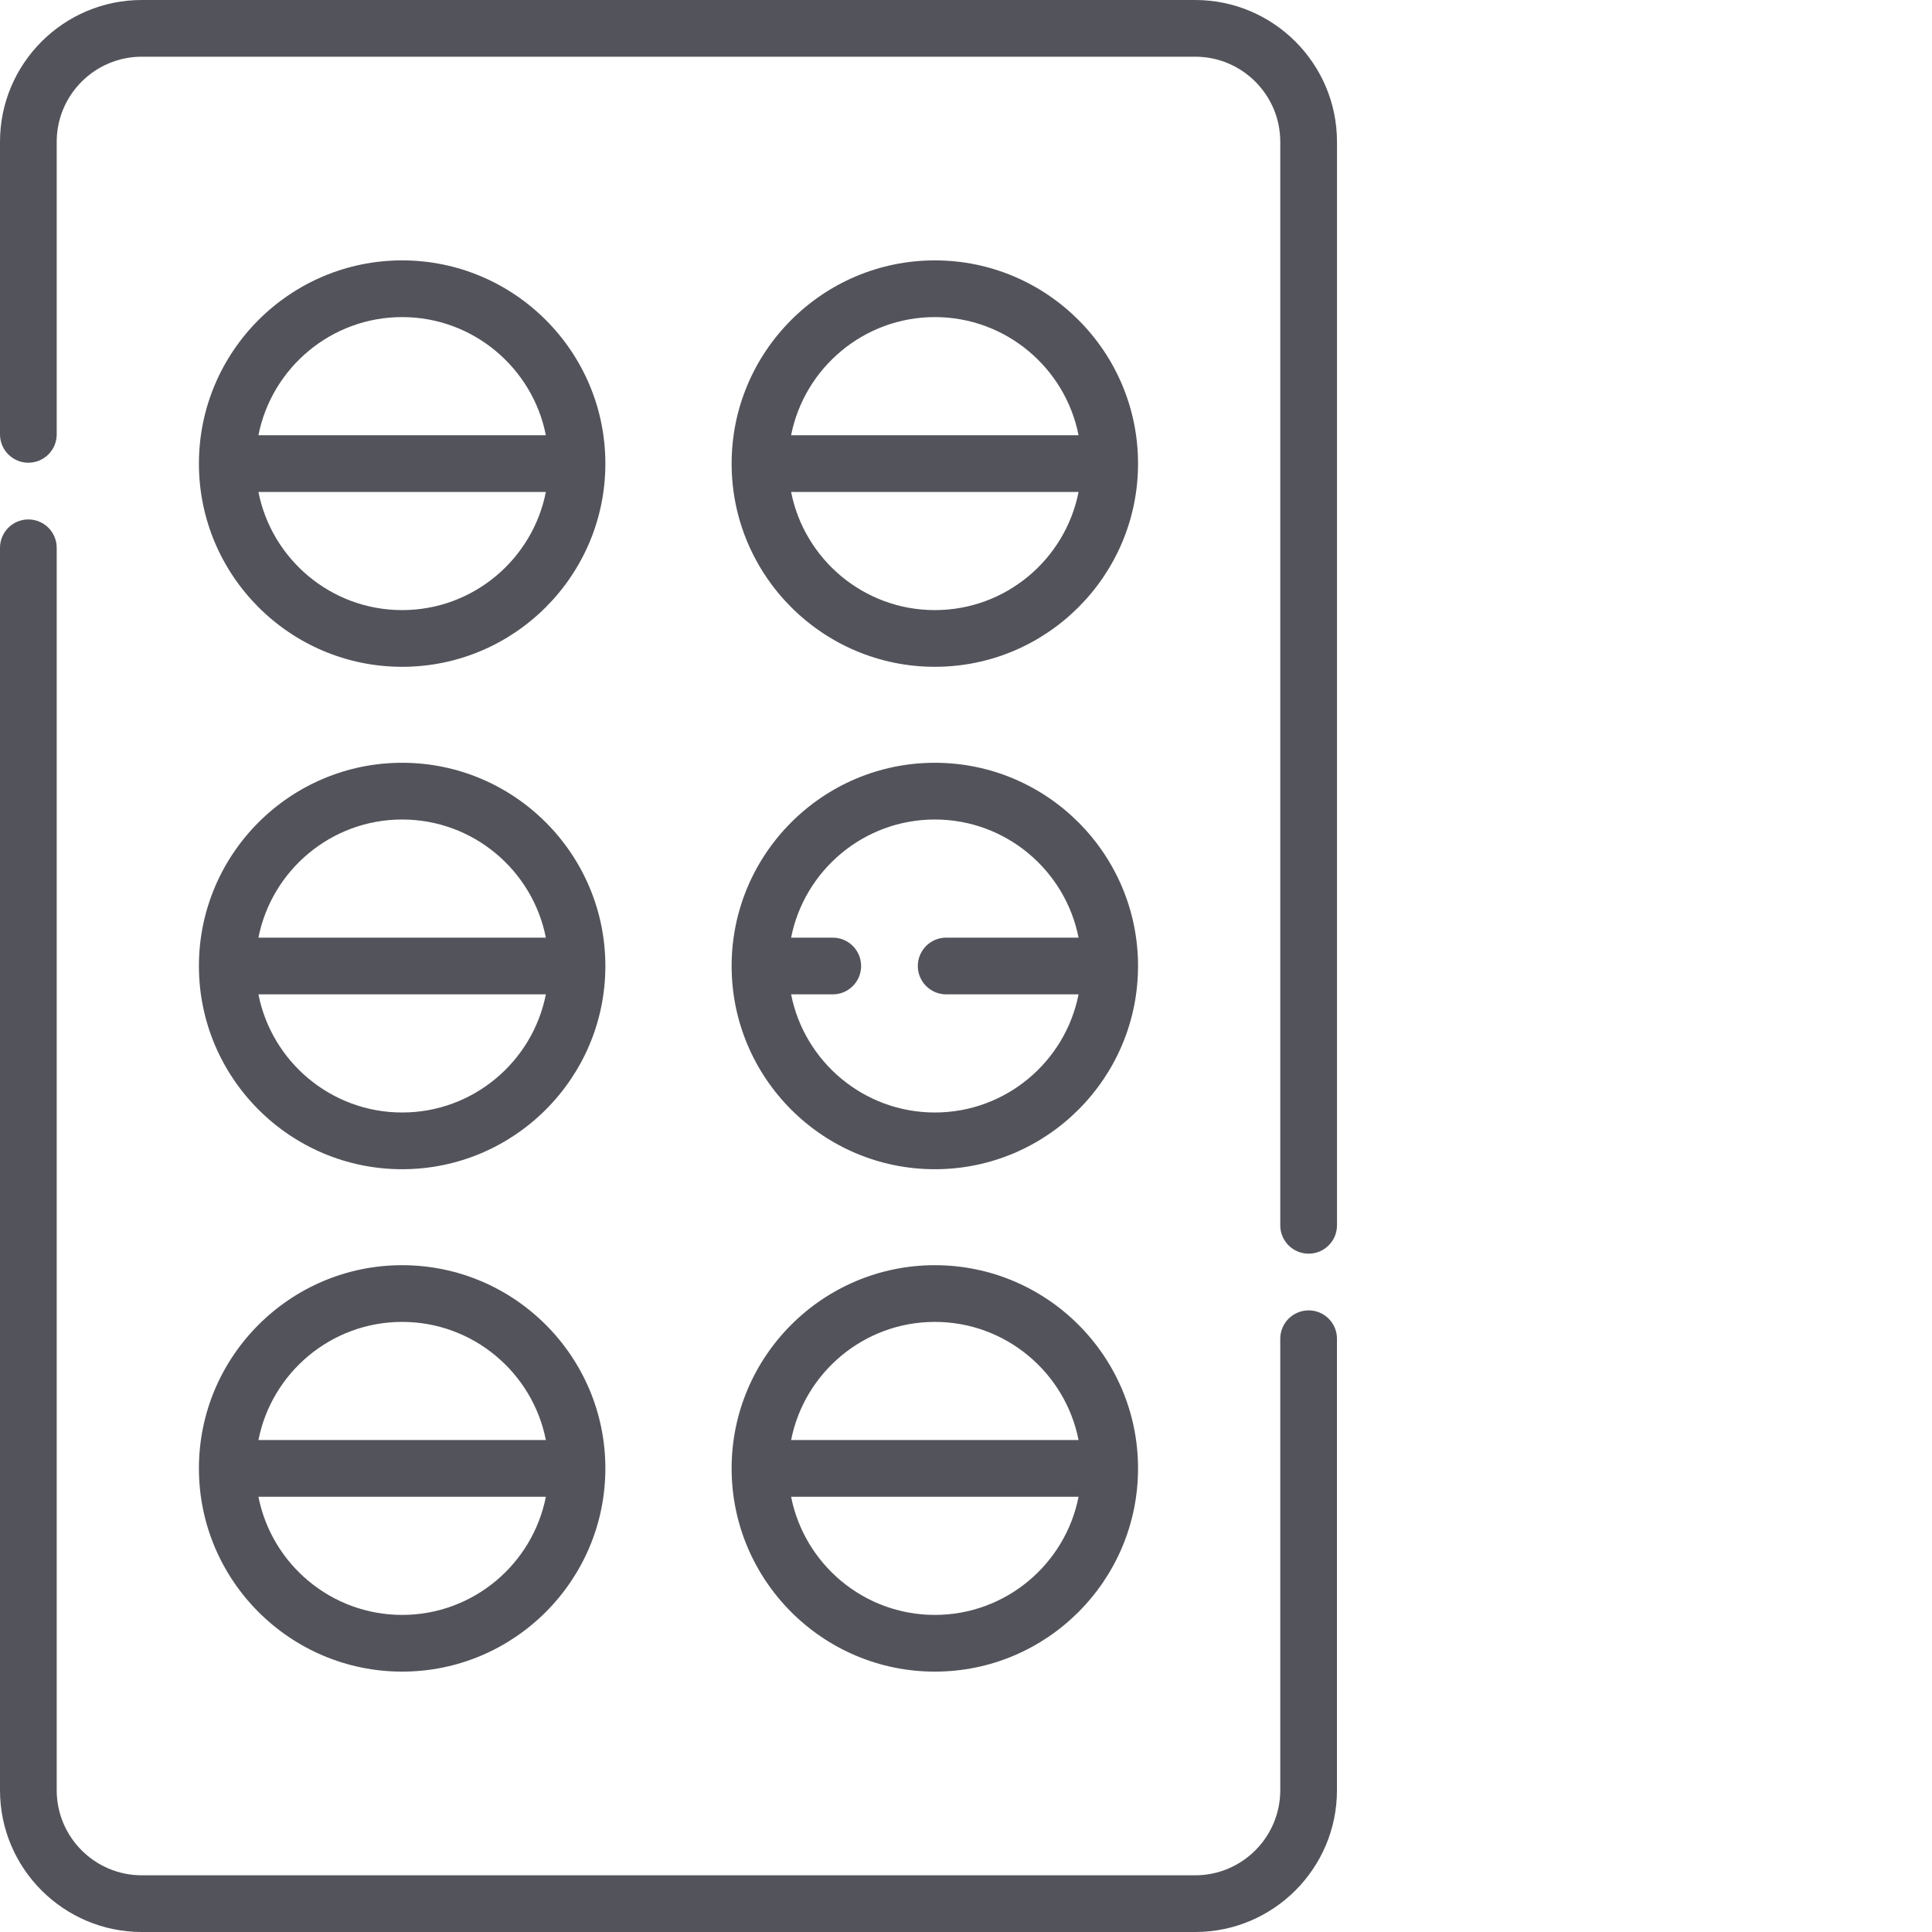<?xml version="1.0" encoding="UTF-8"?> <svg xmlns="http://www.w3.org/2000/svg" width="80" height="80" viewBox="0 0 80 80" fill="none"><g clip-path="url(#clip0)"><path d="M54.188 54.26C53.539 54.26 53.013 54.786 53.013 55.434V74.129C53.013 76.072 51.433 77.652 49.491 77.652H5.871C3.929 77.652 2.348 76.072 2.348 74.129V22.683C2.348 22.035 1.823 21.509 1.174 21.509C0.526 21.509 0 22.035 0 22.683V74.129C0 77.367 2.634 80 5.871 80H49.49C52.728 80 55.361 77.367 55.361 74.129V55.434C55.362 54.786 54.836 54.26 54.188 54.26Z" fill="#53535B"></path><path d="M49.491 0H5.871C2.633 0 0 2.634 0 5.871V17.986C0 18.635 0.526 19.16 1.174 19.16C1.823 19.16 2.348 18.635 2.348 17.986V5.871C2.348 3.928 3.929 2.348 5.871 2.348H49.491C51.433 2.348 53.013 3.928 53.013 5.871V50.738C53.013 51.386 53.539 51.912 54.187 51.912C54.836 51.912 55.362 51.386 55.362 50.738V5.871C55.361 2.634 52.728 0 49.491 0Z" fill="#53535B"></path><path d="M16.652 10.782C12.012 10.782 8.237 14.557 8.237 19.197C8.237 23.837 12.012 27.611 16.652 27.611C21.292 27.611 25.067 23.837 25.067 19.197C25.067 14.557 21.292 10.782 16.652 10.782ZM16.652 13.13C19.595 13.13 22.055 15.238 22.603 18.022H10.701C11.249 15.238 13.709 13.13 16.652 13.13ZM16.652 25.263C13.709 25.263 11.249 23.156 10.701 20.371H22.603C22.055 23.156 19.595 25.263 16.652 25.263Z" fill="#53535B"></path><path d="M38.71 10.782C34.07 10.782 30.295 14.557 30.295 19.197C30.295 23.837 34.07 27.611 38.71 27.611C43.35 27.611 47.124 23.837 47.124 19.197C47.124 14.557 43.35 10.782 38.71 10.782ZM38.71 13.13C41.653 13.13 44.112 15.238 44.661 18.022H32.758C33.307 15.238 35.767 13.13 38.71 13.13ZM38.71 25.263C35.766 25.263 33.307 23.156 32.758 20.371H44.661C44.112 23.156 41.653 25.263 38.71 25.263Z" fill="#53535B"></path><path d="M16.652 31.585C12.012 31.585 8.237 35.36 8.237 40C8.237 44.64 12.012 48.415 16.652 48.415C21.292 48.415 25.067 44.64 25.067 40C25.067 35.36 21.292 31.585 16.652 31.585ZM16.652 33.934C19.595 33.934 22.055 36.041 22.603 38.826H10.701C11.249 36.041 13.709 33.934 16.652 33.934ZM16.652 46.066C13.709 46.066 11.249 43.959 10.701 41.174H22.603C22.055 43.959 19.595 46.066 16.652 46.066Z" fill="#53535B"></path><path d="M38.71 31.585C34.07 31.585 30.295 35.36 30.295 40C30.295 44.64 34.07 48.415 38.71 48.415C43.35 48.415 47.124 44.64 47.124 40C47.124 35.36 43.35 31.585 38.71 31.585ZM38.71 46.066C35.766 46.066 33.307 43.959 32.758 41.174H34.483C35.131 41.174 35.657 40.648 35.657 40C35.657 39.352 35.131 38.826 34.483 38.826H32.758C33.307 36.041 35.767 33.934 38.71 33.934C41.653 33.934 44.112 36.041 44.661 38.826H39.179C38.531 38.826 38.005 39.352 38.005 40C38.005 40.648 38.531 41.174 39.179 41.174H44.661C44.112 43.959 41.653 46.066 38.71 46.066Z" fill="#53535B"></path><path d="M16.652 52.389C12.012 52.389 8.237 56.163 8.237 60.803C8.237 65.443 12.012 69.218 16.652 69.218C21.292 69.218 25.067 65.443 25.067 60.803C25.067 56.163 21.292 52.389 16.652 52.389ZM16.652 54.737C19.595 54.737 22.055 56.844 22.603 59.629H10.701C11.249 56.844 13.709 54.737 16.652 54.737ZM16.652 66.87C13.709 66.87 11.249 64.763 10.701 61.978H22.603C22.055 64.763 19.595 66.87 16.652 66.87Z" fill="#53535B"></path><path d="M38.71 52.389C34.07 52.389 30.295 56.163 30.295 60.803C30.295 65.443 34.07 69.218 38.71 69.218C43.35 69.218 47.124 65.443 47.124 60.803C47.124 56.163 43.35 52.389 38.71 52.389ZM38.71 54.737C41.653 54.737 44.112 56.844 44.661 59.629H32.758C33.307 56.844 35.767 54.737 38.71 54.737ZM38.71 66.87C35.766 66.87 33.307 64.763 32.758 61.978H44.661C44.113 64.763 41.653 66.87 38.71 66.87Z" fill="#53535B"></path></g><defs><clipPath id="clip0"><rect width="80" height="80" fill="white"></rect></clipPath></defs></svg> 